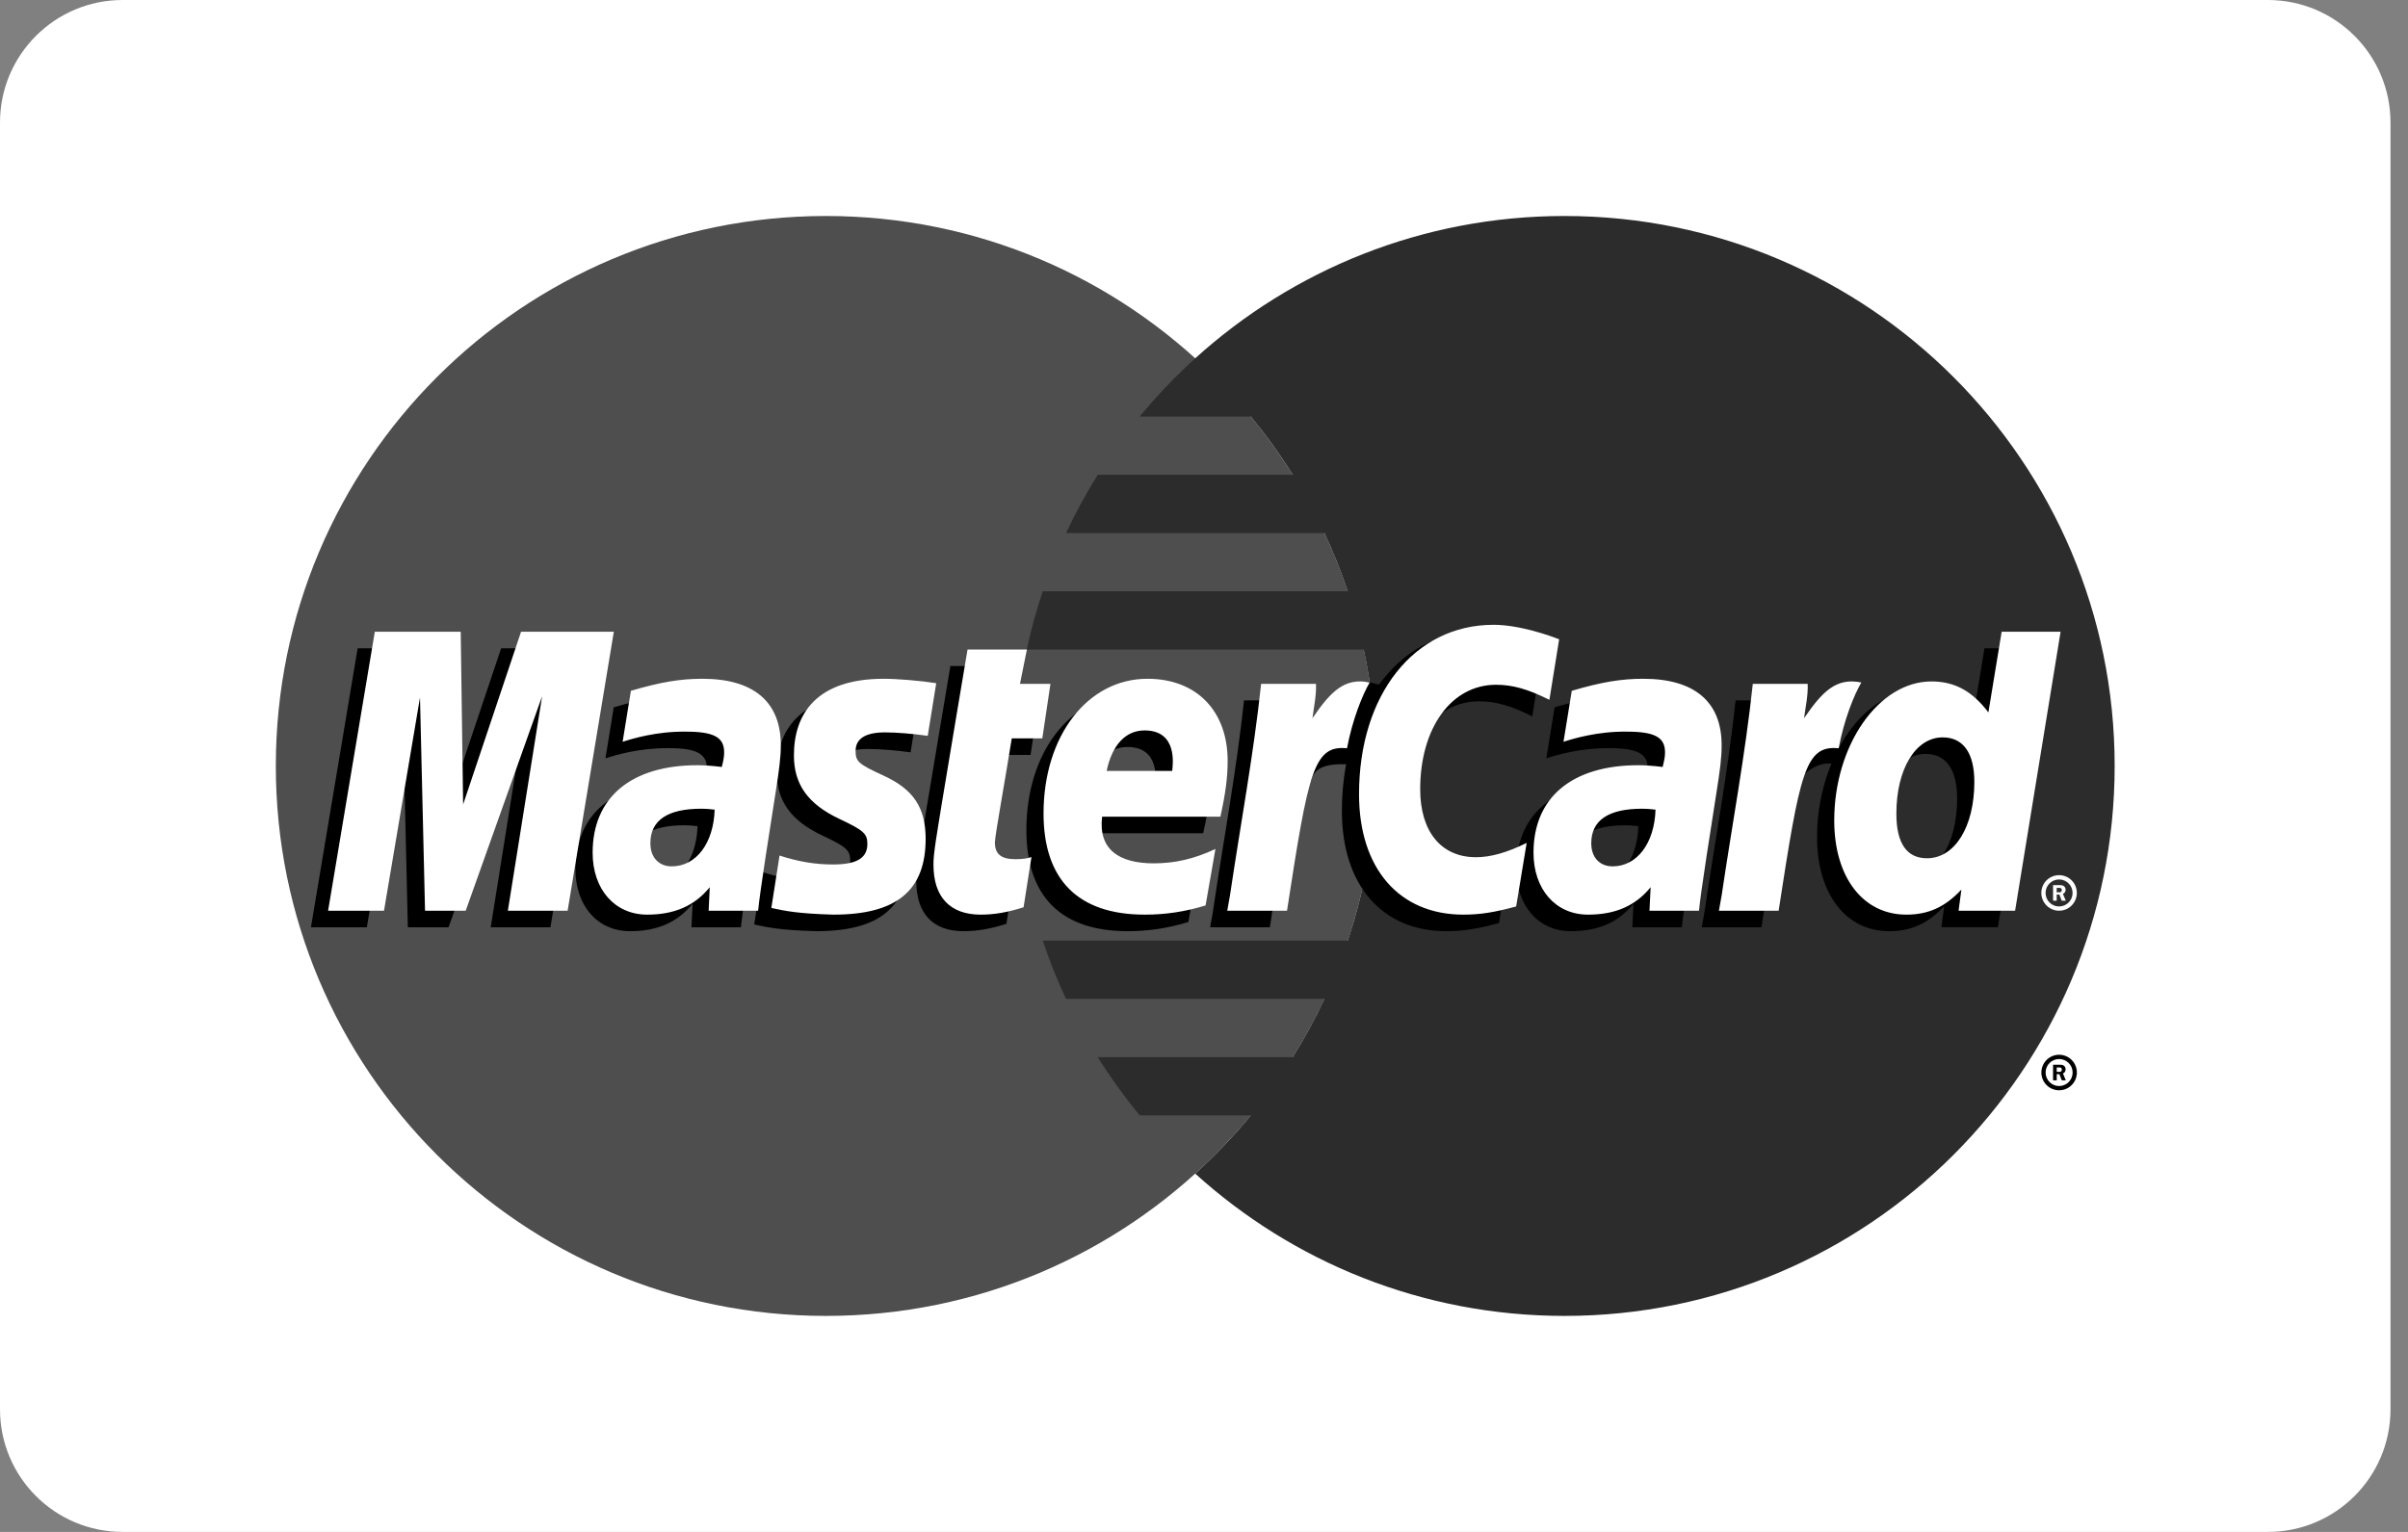 <?xml version="1.0" encoding="UTF-8"?>
<svg width="55px" height="35px" viewBox="0 0 55 35" version="1.1" xmlns="http://www.w3.org/2000/svg" xmlns:xlink="http://www.w3.org/1999/xlink">
    <rect x="0" y="0" width="55" height="35" fill="#808080" stroke="none"/>
    <title>mastercard copy 2</title>
    <g id="Page-1" stroke="none" stroke-width="1" fill="none" fill-rule="evenodd">
        <g id="mastercard-copy-2" fill-rule="nonzero">
            <path d="M2.8,0 L51.8,0 C53.346,0 54.6,1.254 54.6,2.8 L54.6,32.2 C54.6,33.746 53.346,35 51.8,35 L2.8,35 C1.254,35 0,33.746 0,32.2 L0,2.8 C0,1.254 1.254,0 2.8,0 Z" id="Path" fill="#FFFFFF"></path>
            <path d="M31.431,17.5 C31.431,24.44 25.805,30.065 18.865,30.065 C11.925,30.065 6.3,24.44 6.3,17.5 C6.3,10.561 11.925,4.935 18.865,4.935 C25.805,4.935 31.431,10.561 31.431,17.5" id="Path" fill="#4E4E4E"></path>
            <path d="M35.734,4.935 C32.488,4.935 29.529,6.166 27.299,8.187 C26.845,8.6 26.421,9.044 26.031,9.517 L28.569,9.517 C28.917,9.94 29.237,10.384 29.527,10.848 L25.073,10.848 C24.805,11.276 24.563,11.721 24.349,12.179 L30.251,12.179 C30.453,12.611 30.631,13.056 30.783,13.509 L23.817,13.509 C23.67,13.945 23.549,14.389 23.452,14.839 L31.147,14.839 C31.336,15.714 31.43,16.606 31.43,17.5 C31.43,18.895 31.203,20.238 30.782,21.491 L23.817,21.491 C23.968,21.945 24.146,22.389 24.348,22.822 L30.25,22.822 C30.036,23.28 29.794,23.724 29.526,24.153 L25.072,24.153 C25.363,24.617 25.684,25.062 26.03,25.483 L28.568,25.483 C28.179,25.957 27.754,26.402 27.299,26.814 C29.53,28.834 32.488,30.065 35.734,30.065 C42.674,30.065 48.3,24.44 48.3,17.5 C48.3,10.561 42.674,4.935 35.734,4.935" id="Path" fill="#2C2C2C"></path>
            <path d="M46.626,24.504 C46.626,24.28 46.807,24.098 47.031,24.098 C47.256,24.098 47.437,24.28 47.437,24.504 C47.437,24.728 47.256,24.91 47.031,24.91 C46.807,24.91 46.626,24.728 46.626,24.504 Z M47.031,24.813 C47.202,24.813 47.34,24.675 47.34,24.504 C47.34,24.334 47.202,24.196 47.032,24.196 L47.031,24.196 C46.861,24.196 46.723,24.333 46.723,24.503 L46.723,24.504 C46.723,24.675 46.861,24.813 47.031,24.813 C47.031,24.813 47.031,24.813 47.031,24.813 Z M46.977,24.683 L46.893,24.683 L46.893,24.326 L47.044,24.326 C47.075,24.326 47.107,24.326 47.135,24.344 C47.164,24.363 47.18,24.398 47.18,24.433 C47.18,24.473 47.157,24.511 47.119,24.525 L47.184,24.683 L47.092,24.683 L47.037,24.541 L46.977,24.541 L46.977,24.683 L46.977,24.683 L46.977,24.683 Z M46.977,24.489 L47.023,24.489 C47.04,24.489 47.058,24.49 47.073,24.481 C47.087,24.472 47.094,24.454 47.094,24.436 C47.094,24.422 47.086,24.404 47.074,24.397 C47.059,24.387 47.036,24.389 47.021,24.389 L46.977,24.389 L46.977,24.489 L46.977,24.489 Z M15.932,18.876 C15.788,18.859 15.725,18.855 15.627,18.855 C14.854,18.855 14.462,19.12 14.462,19.644 C14.462,19.966 14.654,20.172 14.952,20.172 C15.507,20.172 15.908,19.643 15.932,18.876 L15.932,18.876 Z M16.923,21.186 L15.793,21.186 L15.819,20.648 C15.474,21.073 15.015,21.275 14.389,21.275 C13.65,21.275 13.143,20.697 13.143,19.859 C13.143,18.597 14.025,17.861 15.538,17.861 C15.693,17.861 15.891,17.875 16.094,17.901 C16.137,17.73 16.148,17.657 16.148,17.565 C16.148,17.221 15.91,17.093 15.273,17.093 C14.605,17.086 14.055,17.252 13.829,17.326 C13.843,17.24 14.018,16.16 14.018,16.16 C14.698,15.961 15.146,15.886 15.651,15.886 C16.822,15.886 17.442,16.412 17.441,17.406 C17.444,17.672 17.399,18.001 17.331,18.433 C17.212,19.184 16.958,20.793 16.923,21.186 L16.923,21.186 Z M12.572,21.186 L11.208,21.186 L11.99,16.286 L10.245,21.186 L9.315,21.186 L9.201,16.314 L8.379,21.186 L7.102,21.186 L8.169,14.812 L10.13,14.812 L10.249,18.379 L11.446,14.812 L13.627,14.812 L12.572,21.186 M37.421,18.876 C37.278,18.859 37.215,18.855 37.117,18.855 C36.344,18.855 35.953,19.12 35.953,19.644 C35.953,19.966 36.144,20.172 36.442,20.172 C36.997,20.172 37.398,19.643 37.421,18.876 Z M38.414,21.186 L37.284,21.186 L37.309,20.648 C36.964,21.073 36.504,21.275 35.88,21.275 C35.14,21.275 34.634,20.697 34.634,19.859 C34.634,18.597 35.515,17.861 37.029,17.861 C37.183,17.861 37.381,17.875 37.584,17.901 C37.626,17.73 37.637,17.657 37.637,17.565 C37.637,17.221 37.4,17.093 36.763,17.093 C36.095,17.086 35.546,17.252 35.319,17.326 C35.333,17.24 35.508,16.16 35.508,16.16 C36.188,15.961 36.636,15.886 37.14,15.886 C38.312,15.886 38.932,16.412 38.931,17.406 C38.934,17.672 38.889,18.001 38.821,18.433 C38.703,19.184 38.448,20.793 38.414,21.186 Z M22.987,21.107 C22.613,21.224 22.322,21.275 22.007,21.275 C21.309,21.275 20.929,20.874 20.929,20.136 C20.919,19.907 21.029,19.305 21.115,18.754 C21.194,18.27 21.707,15.217 21.707,15.217 L23.063,15.217 L22.905,16.002 L23.724,16.002 L23.539,17.248 L22.717,17.248 C22.559,18.234 22.335,19.461 22.332,19.624 C22.332,19.891 22.475,20.008 22.799,20.008 C22.955,20.008 23.075,19.992 23.167,19.959 L22.987,21.107 M27.144,21.065 C26.678,21.207 26.229,21.276 25.752,21.275 C24.235,21.273 23.443,20.481 23.443,18.963 C23.443,17.191 24.45,15.886 25.816,15.886 C26.934,15.886 27.648,16.617 27.648,17.762 C27.648,18.142 27.599,18.513 27.481,19.037 L24.781,19.037 C24.69,19.789 25.171,20.102 25.959,20.102 C26.445,20.102 26.883,20.002 27.369,19.776 L27.144,21.065 L27.144,21.065 Z M26.382,17.992 C26.389,17.884 26.526,17.067 25.751,17.067 C25.319,17.067 25.01,17.396 24.884,17.992 L26.382,17.992 L26.382,17.992 Z M17.742,17.641 C17.742,18.296 18.06,18.748 18.781,19.088 C19.334,19.348 19.419,19.425 19.419,19.66 C19.419,19.983 19.176,20.129 18.636,20.129 C18.229,20.129 17.85,20.065 17.414,19.924 C17.414,19.924 17.234,21.067 17.226,21.122 C17.536,21.189 17.813,21.252 18.646,21.275 C20.085,21.275 20.75,20.727 20.75,19.542 C20.75,18.83 20.471,18.412 19.788,18.098 C19.216,17.836 19.151,17.777 19.151,17.535 C19.151,17.255 19.377,17.112 19.818,17.112 C20.086,17.112 20.452,17.14 20.798,17.189 L20.992,15.987 C20.639,15.931 20.104,15.886 19.792,15.886 C18.266,15.886 17.738,16.683 17.742,17.641 M33.779,16.023 C34.158,16.023 34.511,16.122 34.998,16.367 L35.221,14.984 C35.021,14.905 34.317,14.445 33.722,14.445 C32.809,14.445 32.037,14.897 31.494,15.645 C30.702,15.383 30.377,15.913 29.978,16.441 L29.624,16.523 C29.651,16.349 29.675,16.177 29.667,16.002 L28.414,16.002 C28.243,17.606 27.939,19.231 27.702,20.837 L27.64,21.186 L29.005,21.186 C29.233,19.706 29.357,18.758 29.433,18.117 L29.947,17.831 C30.024,17.545 30.264,17.449 30.746,17.46 C30.681,17.811 30.649,18.167 30.649,18.523 C30.649,20.219 31.564,21.275 33.033,21.275 C33.411,21.275 33.736,21.225 34.238,21.089 L34.479,19.636 C34.026,19.858 33.655,19.963 33.319,19.963 C32.526,19.963 32.047,19.378 32.047,18.41 C32.046,17.007 32.76,16.023 33.779,16.023" id="Shape" fill="#000000"></path>
            <polyline id="Path" fill="#FFFFFF" points="12.965 20.807 11.6 20.807 12.382 15.908 10.637 20.807 9.708 20.807 9.593 15.936 8.771 20.807 7.494 20.807 8.561 14.434 10.523 14.434 10.578 18.379 11.901 14.434 14.02 14.434 12.965 20.807"></polyline>
            <path d="M45.326,14.812 L45.024,16.654 C44.651,16.163 44.25,15.807 43.721,15.807 C43.033,15.807 42.406,16.329 41.996,17.097 C41.425,16.979 40.834,16.778 40.834,16.778 L40.834,16.782 C40.88,16.353 40.899,16.091 40.895,16.002 L39.642,16.002 C39.471,17.606 39.168,19.231 38.931,20.838 L38.868,21.186 L40.233,21.186 C40.417,19.989 40.558,18.995 40.662,18.207 C41.128,17.786 41.361,17.419 41.832,17.443 C41.624,17.948 41.502,18.528 41.502,19.124 C41.502,20.42 42.157,21.275 43.149,21.275 C43.649,21.275 44.032,21.103 44.407,20.703 L44.343,21.185 L45.633,21.185 L46.672,14.812 L45.326,14.812 L45.326,14.812 Z M43.62,19.988 C43.156,19.988 42.922,19.644 42.922,18.966 C42.922,17.947 43.361,17.225 43.98,17.225 C44.448,17.225 44.702,17.582 44.702,18.24 C44.702,19.268 44.256,19.988 43.62,19.988 L43.62,19.988 Z" id="Shape" fill="#000000"></path>
            <path d="M16.323,18.498 C16.18,18.482 16.117,18.477 16.019,18.477 C15.246,18.477 14.855,18.742 14.855,19.266 C14.855,19.588 15.046,19.794 15.343,19.794 C15.899,19.794 16.3,19.265 16.323,18.498 L16.323,18.498 Z M17.316,20.807 L16.186,20.807 L16.211,20.271 C15.867,20.694 15.406,20.897 14.782,20.897 C14.042,20.897 13.536,20.32 13.536,19.481 C13.536,18.219 14.417,17.483 15.931,17.483 C16.085,17.483 16.284,17.497 16.486,17.523 C16.529,17.352 16.54,17.279 16.54,17.187 C16.54,16.843 16.302,16.716 15.665,16.716 C14.997,16.708 14.447,16.875 14.221,16.948 C14.235,16.862 14.41,15.783 14.41,15.783 C15.09,15.583 15.538,15.508 16.042,15.508 C17.214,15.508 17.835,16.035 17.834,17.028 C17.836,17.295 17.791,17.623 17.723,18.055 C17.605,18.806 17.35,20.416 17.316,20.807 L17.316,20.807 Z M35.612,14.606 L35.389,15.989 C34.902,15.745 34.549,15.645 34.17,15.645 C33.152,15.645 32.438,16.629 32.438,18.032 C32.438,19 32.918,19.585 33.711,19.585 C34.047,19.585 34.418,19.481 34.87,19.258 L34.63,20.71 C34.127,20.847 33.803,20.897 33.424,20.897 C31.956,20.897 31.041,19.841 31.041,18.146 C31.041,15.867 32.305,14.275 34.113,14.275 C34.709,14.275 35.412,14.527 35.612,14.606 M37.813,18.498 C37.67,18.482 37.608,18.477 37.509,18.477 C36.736,18.477 36.345,18.742 36.345,19.266 C36.345,19.588 36.536,19.794 36.834,19.794 C37.389,19.794 37.79,19.265 37.813,18.498 Z M38.806,20.807 L37.675,20.807 L37.701,20.271 C37.357,20.694 36.896,20.897 36.272,20.897 C35.532,20.897 35.026,20.32 35.026,19.481 C35.026,18.219 35.907,17.483 37.42,17.483 C37.575,17.483 37.773,17.497 37.976,17.523 C38.018,17.352 38.03,17.279 38.03,17.187 C38.03,16.843 37.792,16.716 37.155,16.716 C36.488,16.708 35.937,16.875 35.711,16.948 C35.725,16.862 35.9,15.783 35.9,15.783 C36.58,15.583 37.028,15.508 37.532,15.508 C38.704,15.508 39.325,16.035 39.323,17.028 C39.326,17.295 39.282,17.623 39.213,18.055 C39.095,18.806 38.84,20.416 38.806,20.807 L38.806,20.807 Z M23.379,20.729 C23.005,20.846 22.714,20.897 22.399,20.897 C21.701,20.897 21.321,20.496 21.321,19.759 C21.311,19.529 21.421,18.927 21.508,18.377 C21.586,17.892 22.099,14.84 22.099,14.84 L23.455,14.84 L23.297,15.624 L23.993,15.624 L23.807,16.87 L23.109,16.87 C22.952,17.856 22.727,19.083 22.724,19.246 C22.724,19.514 22.867,19.63 23.191,19.63 C23.347,19.63 23.467,19.615 23.559,19.581 L23.379,20.729 M27.536,20.687 C27.071,20.829 26.62,20.898 26.144,20.897 C24.627,20.896 23.835,20.103 23.835,18.585 C23.835,16.812 24.842,15.508 26.208,15.508 C27.326,15.508 28.04,16.238 28.04,17.384 C28.04,17.765 27.991,18.136 27.874,18.659 L25.173,18.659 C25.082,19.411 25.563,19.725 26.352,19.725 C26.837,19.725 27.275,19.624 27.761,19.397 L27.536,20.687 L27.536,20.687 Z M26.774,17.613 C26.782,17.506 26.918,16.688 26.143,16.688 C25.711,16.688 25.402,17.018 25.276,17.613 L26.774,17.613 Z M18.134,17.263 C18.134,17.919 18.452,18.37 19.173,18.71 C19.726,18.97 19.811,19.047 19.811,19.282 C19.811,19.605 19.567,19.751 19.028,19.751 C18.621,19.751 18.242,19.688 17.805,19.547 C17.805,19.547 17.626,20.689 17.618,20.744 C17.928,20.811 18.204,20.873 19.037,20.897 C20.477,20.897 21.142,20.349 21.142,19.165 C21.142,18.452 20.864,18.034 20.18,17.72 C19.608,17.457 19.542,17.4 19.542,17.157 C19.542,16.877 19.769,16.733 20.21,16.733 C20.477,16.733 20.843,16.762 21.19,16.812 L21.384,15.609 C21.031,15.553 20.496,15.508 20.184,15.508 C18.658,15.508 18.13,16.305 18.134,17.263 M46.026,20.807 L44.735,20.807 L44.799,20.325 C44.425,20.725 44.042,20.897 43.542,20.897 C42.55,20.897 41.895,20.042 41.895,18.746 C41.895,17.022 42.911,15.569 44.114,15.569 C44.643,15.569 45.044,15.785 45.416,16.276 L45.719,14.434 L47.065,14.434 L46.026,20.807 L46.026,20.807 Z M44.014,19.609 C44.649,19.609 45.095,18.89 45.095,17.863 C45.095,17.204 44.841,16.847 44.372,16.847 C43.754,16.847 43.314,17.569 43.314,18.588 C43.314,19.266 43.549,19.609 44.014,19.609 Z M40.035,15.624 C39.864,17.229 39.56,18.854 39.323,20.459 L39.261,20.807 L40.625,20.807 C41.113,17.638 41.231,17.019 41.996,17.096 C42.118,16.448 42.345,15.88 42.514,15.593 C41.943,15.474 41.624,15.797 41.206,16.41 C41.239,16.145 41.3,15.888 41.288,15.624 L40.035,15.624 M28.805,15.624 C28.634,17.229 28.331,18.854 28.093,20.459 L28.031,20.807 L29.396,20.807 C29.884,17.638 30.002,17.019 30.766,17.096 C30.889,16.448 31.116,15.88 31.284,15.593 C30.713,15.474 30.394,15.797 29.977,16.41 C30.01,16.145 30.069,15.888 30.058,15.624 L28.805,15.624 M46.625,20.401 C46.625,20.176 46.807,19.995 47.031,19.995 C47.255,19.995 47.436,20.176 47.436,20.4 L47.436,20.401 C47.436,20.625 47.255,20.807 47.031,20.807 C46.807,20.807 46.625,20.625 46.625,20.401 Z M47.031,20.71 C47.201,20.71 47.339,20.572 47.339,20.402 L47.339,20.401 C47.339,20.231 47.201,20.093 47.031,20.093 L47.031,20.093 C46.86,20.093 46.722,20.231 46.722,20.401 C46.722,20.572 46.86,20.71 47.031,20.71 Z M46.976,20.579 L46.893,20.579 L46.893,20.223 L47.044,20.223 C47.075,20.223 47.107,20.223 47.134,20.241 C47.163,20.26 47.18,20.294 47.18,20.33 C47.18,20.37 47.156,20.408 47.118,20.422 L47.184,20.579 L47.091,20.579 L47.037,20.438 L46.976,20.438 L46.976,20.579 L46.976,20.579 L46.976,20.579 Z M46.976,20.386 L47.022,20.386 C47.039,20.386 47.058,20.387 47.073,20.378 C47.086,20.369 47.093,20.351 47.093,20.333 C47.093,20.317 47.085,20.302 47.073,20.293 C47.059,20.284 47.035,20.286 47.02,20.286 L46.976,20.286 L46.976,20.386 L46.976,20.386 L46.976,20.386 Z" id="Shape" fill="#FFFFFF"></path>
        </g>
    </g>
</svg>